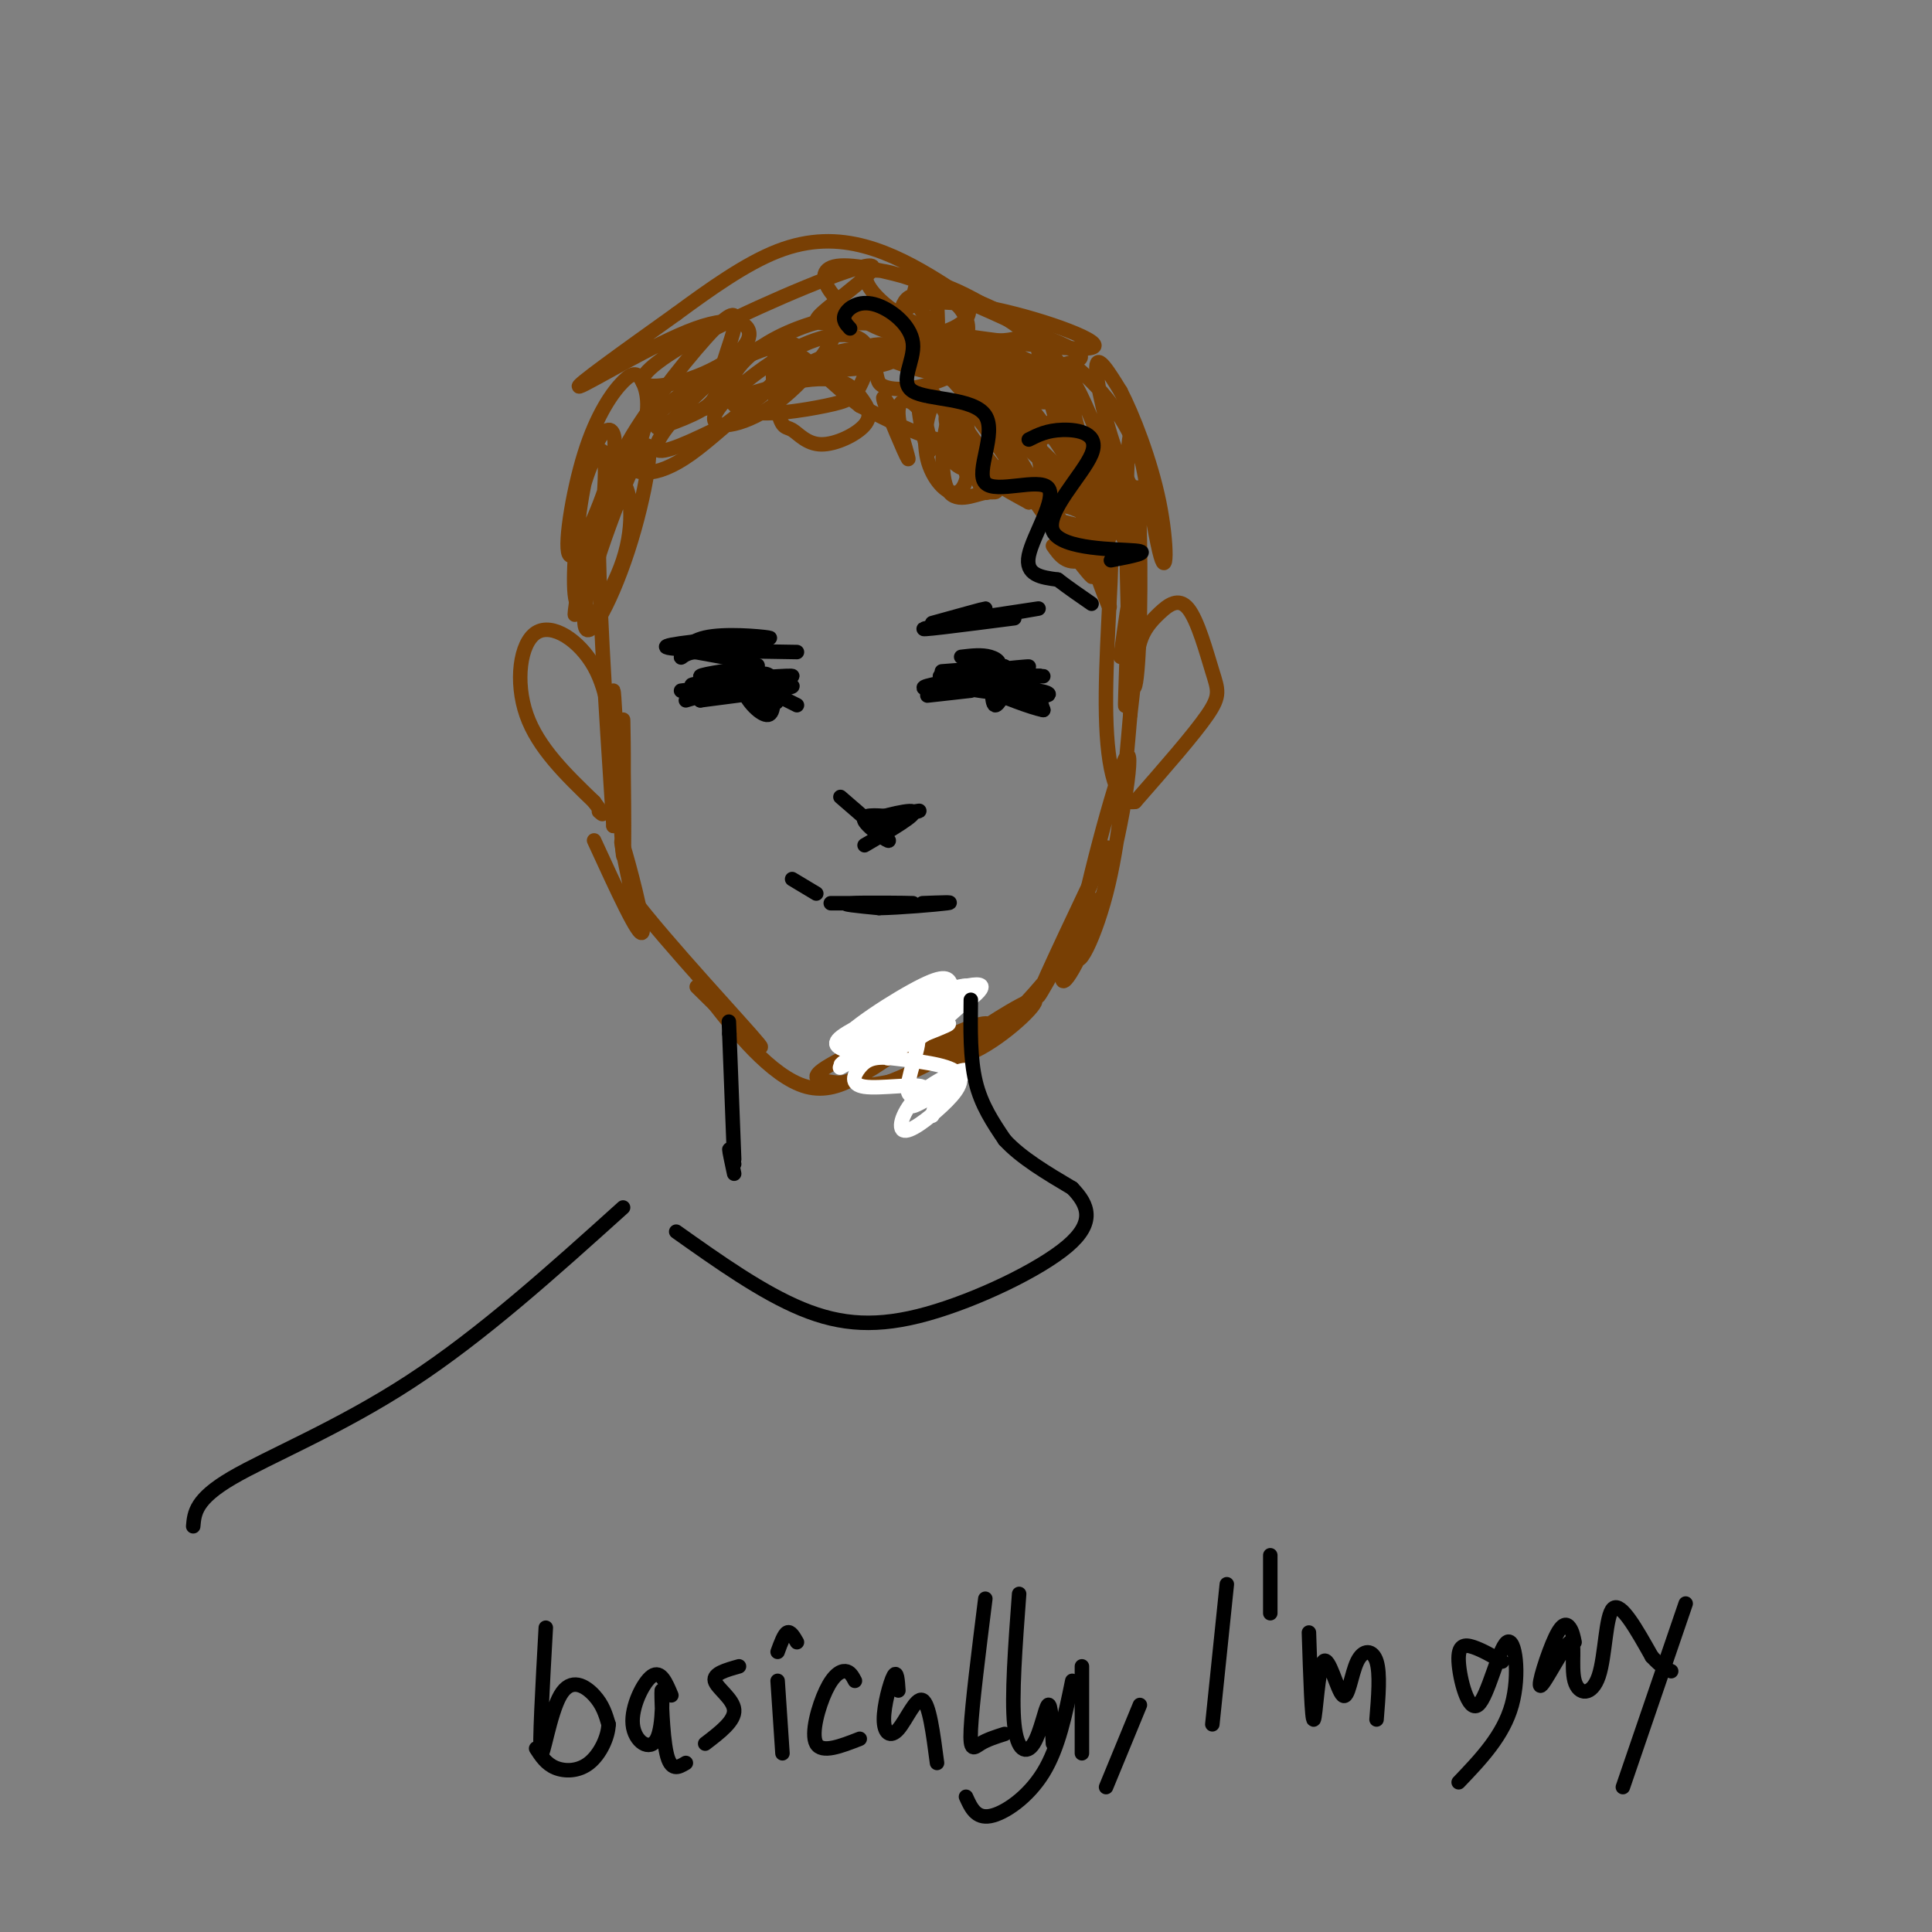 <svg viewBox='0 0 400 400' version='1.1' xmlns='http://www.w3.org/2000/svg' xmlns:xlink='http://www.w3.org/1999/xlink'><rect x="0" y="0" width="400" height="400" fill="#808080" stroke="none"/><g fill='none' stroke='rgb(120,63,4)' stroke-width='3' stroke-linecap='round' stroke-linejoin='round'><path d='M211,87c0.000,0.000 -1.000,0.000 -1,0'/><path d='M211,80c-2.302,-2.081 -4.604,-4.161 -3,-4c1.604,0.161 7.115,2.565 11,4c3.885,1.435 6.143,1.901 2,5c-4.143,3.099 -14.688,8.831 -13,13c1.688,4.169 15.608,6.776 20,10c4.392,3.224 -0.745,7.064 -4,8c-3.255,0.936 -4.627,-1.032 -6,-3'/><path d='M196,86c-0.999,-1.829 -1.999,-3.659 -3,-2c-1.001,1.659 -2.004,6.805 -1,11c1.004,4.195 4.016,7.437 6,7c1.984,-0.437 2.940,-4.554 2,-8c-0.940,-3.446 -3.778,-6.223 -3,-6c0.778,0.223 5.171,3.445 7,7c1.829,3.555 1.094,7.444 0,7c-1.094,-0.444 -2.547,-5.222 -4,-10'/><path d='M194,62c0.237,5.721 0.474,11.442 -1,13c-1.474,1.558 -4.660,-1.048 -6,-4c-1.340,-2.952 -0.835,-6.251 0,-8c0.835,-1.749 1.999,-1.949 4,-2c2.001,-0.051 4.837,0.047 7,2c2.163,1.953 3.652,5.761 1,8c-2.652,2.239 -9.445,2.911 -12,2c-2.555,-0.911 -0.873,-3.403 3,-1c3.873,2.403 9.936,9.702 16,17'/><path d='M206,89c3.000,2.333 2.500,-0.333 2,-3'/><path d='M200,98c-1.605,-8.345 -3.211,-16.690 2,-15c5.211,1.690 17.238,13.415 22,19c4.762,5.585 2.261,5.032 0,4c-2.261,-1.032 -4.280,-2.542 -7,-9c-2.720,-6.458 -6.142,-17.865 -3,-17c3.142,0.865 12.846,14.002 16,21c3.154,6.998 -0.242,7.857 -3,8c-2.758,0.143 -4.879,-0.428 -7,-1'/><path d='M187,89c-2.354,-4.181 -4.707,-8.363 -4,-6c0.707,2.363 4.476,11.270 5,12c0.524,0.730 -2.197,-6.719 -2,-10c0.197,-3.281 3.310,-2.395 5,1c1.690,3.395 1.955,9.299 1,7c-0.955,-2.299 -3.130,-12.800 -1,-13c2.130,-0.200 8.565,9.900 15,20'/><path d='M209,81c-4.128,-0.861 -8.256,-1.723 -9,2c-0.744,3.723 1.897,12.030 2,13c0.103,0.970 -2.332,-5.398 -4,-7c-1.668,-1.602 -2.567,1.563 -2,4c0.567,2.437 2.602,4.148 4,4c1.398,-0.148 2.158,-2.153 1,-5c-1.158,-2.847 -4.235,-6.536 -5,-6c-0.765,0.536 0.781,5.296 4,9c3.219,3.704 8.109,6.352 13,9'/><path d='M213,104c0.638,-1.218 -4.269,-8.762 -8,-14c-3.731,-5.238 -6.288,-8.169 -8,-5c-1.712,3.169 -2.578,12.438 -1,16c1.578,3.562 5.601,1.418 8,1c2.399,-0.418 3.174,0.891 1,-3c-2.174,-3.891 -7.298,-12.980 -7,-13c0.298,-0.020 6.016,9.031 10,13c3.984,3.969 6.233,2.858 8,2c1.767,-0.858 3.053,-1.462 1,-4c-2.053,-2.538 -7.444,-7.011 -9,-7c-1.556,0.011 0.722,4.505 3,9'/><path d='M211,99c5.196,7.945 16.688,23.308 15,20c-1.688,-3.308 -16.554,-25.288 -18,-30c-1.446,-4.712 10.527,7.844 16,14c5.473,6.156 4.445,5.913 3,7c-1.445,1.087 -3.309,3.505 -6,0c-2.691,-3.505 -6.210,-12.932 -6,-17c0.210,-4.068 4.147,-2.778 7,0c2.853,2.778 4.620,7.044 6,10c1.380,2.956 2.371,4.604 1,7c-1.371,2.396 -5.106,5.542 -8,2c-2.894,-3.542 -4.947,-13.771 -7,-24'/><path d='M214,88c4.611,-1.201 19.639,7.798 15,6c-4.639,-1.798 -28.945,-14.393 -40,-19c-11.055,-4.607 -8.858,-1.227 -8,1c0.858,2.227 0.377,3.299 2,4c1.623,0.701 5.349,1.029 11,-1c5.651,-2.029 13.227,-6.417 6,-7c-7.227,-0.583 -29.257,2.637 -34,4c-4.743,1.363 7.800,0.867 14,0c6.200,-0.867 6.057,-2.105 6,-4c-0.057,-1.895 -0.029,-4.448 0,-7'/><path d='M186,65c-3.217,-1.027 -11.261,-0.096 -18,2c-6.739,2.096 -12.175,5.357 -15,9c-2.825,3.643 -3.039,7.667 1,9c4.039,1.333 12.332,-0.027 17,-1c4.668,-0.973 5.712,-1.560 7,-4c1.288,-2.440 2.818,-6.735 1,-9c-1.818,-2.265 -6.986,-2.501 -14,1c-7.014,3.501 -15.874,10.739 -17,14c-1.126,3.261 5.484,2.547 12,-2c6.516,-4.547 12.939,-12.926 13,-16c0.061,-3.074 -6.241,-0.845 -12,2c-5.759,2.845 -10.973,6.304 -16,11c-5.027,4.696 -9.865,10.627 -9,12c0.865,1.373 7.432,-1.814 14,-5'/><path d='M150,88c6.393,-4.552 15.375,-13.433 15,-16c-0.375,-2.567 -10.105,1.179 -17,5c-6.895,3.821 -10.953,7.718 -14,11c-3.047,3.282 -5.083,5.949 -4,8c1.083,2.051 5.285,3.486 13,-2c7.715,-5.486 18.944,-17.893 30,-21c11.056,-3.107 21.938,3.087 21,4c-0.938,0.913 -13.697,-3.453 -14,-5c-0.303,-1.547 11.848,-0.273 24,1'/><path d='M204,73c8.443,1.793 17.550,5.777 19,8c1.450,2.223 -4.759,2.685 -10,2c-5.241,-0.685 -9.516,-2.518 -14,-5c-4.484,-2.482 -9.176,-5.614 -8,-7c1.176,-1.386 8.222,-1.028 15,1c6.778,2.028 13.288,5.725 12,7c-1.288,1.275 -10.373,0.126 -18,-3c-7.627,-3.126 -13.797,-8.230 -13,-11c0.797,-2.770 8.561,-3.207 19,-1c10.439,2.207 23.554,7.059 20,8c-3.554,0.941 -23.777,-2.030 -44,-5'/><path d='M182,67c-10.578,-0.455 -15.022,0.906 -12,-2c3.022,-2.906 13.509,-10.081 10,-10c-3.509,0.081 -21.014,7.418 -32,13c-10.986,5.582 -15.453,9.407 -15,11c0.453,1.593 5.826,0.952 11,-1c5.174,-1.952 10.150,-5.214 11,-8c0.850,-2.786 -2.425,-5.096 -11,-2c-8.575,3.096 -22.450,11.599 -24,12c-1.550,0.401 9.225,-7.299 20,-15'/><path d='M140,65c6.961,-5.118 14.363,-10.413 21,-13c6.637,-2.587 12.511,-2.466 18,-1c5.489,1.466 10.595,4.276 15,7c4.405,2.724 8.108,5.360 6,8c-2.108,2.640 -10.028,5.283 -18,2c-7.972,-3.283 -15.995,-12.493 -8,-13c7.995,-0.507 32.009,7.689 37,12c4.991,4.311 -9.041,4.738 -19,1c-9.959,-3.738 -15.845,-11.639 -11,-12c4.845,-0.361 20.423,6.820 36,14'/><path d='M217,70c7.465,3.169 8.129,4.090 5,5c-3.129,0.910 -10.049,1.808 -14,2c-3.951,0.192 -4.931,-0.323 -8,-3c-3.069,-2.677 -8.227,-7.516 -10,-11c-1.773,-3.484 -0.161,-5.615 5,-4c5.161,1.615 13.870,6.974 19,11c5.130,4.026 6.681,6.719 7,10c0.319,3.281 -0.595,7.149 -3,9c-2.405,1.851 -6.303,1.684 -10,-1c-3.697,-2.684 -7.195,-7.884 -8,-11c-0.805,-3.116 1.083,-4.147 4,-3c2.917,1.147 6.864,4.472 8,8c1.136,3.528 -0.540,7.257 -4,9c-3.460,1.743 -8.703,1.498 -14,0c-5.297,-1.498 -10.649,-4.249 -16,-7'/><path d='M178,84c-6.005,-4.541 -13.019,-12.394 -16,-12c-2.981,0.394 -1.929,9.035 -1,13c0.929,3.965 1.737,3.256 3,4c1.263,0.744 2.983,2.943 6,3c3.017,0.057 7.331,-2.027 9,-4c1.669,-1.973 0.693,-3.835 -1,-6c-1.693,-2.165 -4.103,-4.633 -13,-3c-8.897,1.633 -24.282,7.369 -28,9c-3.718,1.631 4.230,-0.841 8,-3c3.770,-2.159 3.361,-4.004 4,-7c0.639,-2.996 2.326,-7.143 3,-10c0.674,-2.857 0.335,-4.423 -4,0c-4.335,4.423 -12.667,14.835 -17,22c-4.333,7.165 -4.666,11.082 -5,15'/><path d='M126,105c0.776,-0.446 5.216,-9.062 7,-15c1.784,-5.938 0.914,-9.200 0,-11c-0.914,-1.800 -1.870,-2.138 -4,0c-2.130,2.138 -5.434,6.753 -8,15c-2.566,8.247 -4.393,20.126 -3,21c1.393,0.874 6.007,-9.256 8,-16c1.993,-6.744 1.366,-10.103 0,-10c-1.366,0.103 -3.470,3.669 -5,11c-1.530,7.331 -2.484,18.426 -2,23c0.484,4.574 2.408,2.628 4,-5c1.592,-7.628 2.852,-20.938 2,-24c-0.852,-3.062 -3.815,4.125 -5,10c-1.185,5.875 -0.593,10.437 0,15'/><path d='M120,119c-0.554,5.698 -1.938,12.444 0,5c1.938,-7.444 7.198,-29.079 7,-28c-0.198,1.079 -5.855,24.872 -6,32c-0.145,7.128 5.222,-2.410 9,-14c3.778,-11.590 5.968,-25.233 3,-21c-2.968,4.233 -11.095,26.341 -12,33c-0.905,6.659 5.410,-2.130 8,-10c2.590,-7.870 1.454,-14.820 0,-16c-1.454,-1.180 -3.227,3.410 -5,8'/><path d='M124,108c-0.333,11.833 1.333,37.417 3,63'/><path d='M127,171c0.341,0.835 -0.306,-28.577 0,-28c0.306,0.577 1.567,31.144 2,34c0.433,2.856 0.040,-22.000 0,-27c-0.040,-5.000 0.274,9.857 0,14c-0.274,4.143 -1.137,-2.429 -2,-9'/><path d='M127,155c-0.565,-4.604 -0.976,-11.616 -4,-17c-3.024,-5.384 -8.660,-9.142 -12,-7c-3.340,2.142 -4.383,10.183 -2,17c2.383,6.817 8.191,12.408 14,18'/><path d='M123,166c2.500,3.333 1.750,2.667 1,2'/><path d='M123,174c4.711,10.267 9.422,20.533 10,19c0.578,-1.533 -2.978,-14.867 -4,-18c-1.022,-3.133 0.489,3.933 2,11'/><path d='M131,186c6.869,9.107 23.042,26.375 26,30c2.958,3.625 -7.298,-6.393 -11,-10c-3.702,-3.607 -0.851,-0.804 2,2'/><path d='M148,208c3.600,4.578 11.600,15.022 19,17c7.400,1.978 14.200,-4.511 21,-11'/><path d='M188,214c4.855,-2.655 6.492,-3.794 2,-2c-4.492,1.794 -15.113,6.521 -19,9c-3.887,2.479 -1.039,2.711 1,3c2.039,0.289 3.268,0.634 9,-3c5.732,-3.634 15.966,-11.248 15,-11c-0.966,0.248 -13.133,8.356 -17,12c-3.867,3.644 0.567,2.822 5,2'/><path d='M184,224c5.078,-1.803 15.274,-7.311 19,-10c3.726,-2.689 0.981,-2.558 -3,-1c-3.981,1.558 -9.199,4.542 -9,6c0.199,1.458 5.816,1.391 12,-2c6.184,-3.391 12.934,-10.105 11,-10c-1.934,0.105 -12.553,7.030 -15,9c-2.447,1.970 3.276,-1.015 9,-4'/><path d='M208,212c4.735,-4.278 12.073,-12.972 16,-19c3.927,-6.028 4.444,-9.389 1,-4c-3.444,5.389 -10.850,19.528 -10,17c0.850,-2.528 9.957,-21.722 13,-28c3.043,-6.278 0.021,0.361 -3,7'/><path d='M225,185c-2.029,5.783 -5.600,16.739 -5,18c0.600,1.261 5.371,-7.173 9,-20c3.629,-12.827 6.117,-30.046 4,-26c-2.117,4.046 -8.839,29.359 -10,38c-1.161,8.641 3.240,0.612 6,-10c2.760,-10.612 3.880,-23.806 5,-37'/><path d='M234,148c1.062,-8.824 1.216,-12.384 2,-15c0.784,-2.616 2.196,-4.289 4,-6c1.804,-1.711 3.999,-3.458 6,-1c2.001,2.458 3.808,9.123 5,13c1.192,3.877 1.769,4.965 -1,9c-2.769,4.035 -8.885,11.018 -15,18'/><path d='M235,166c-3.785,0.766 -5.746,-6.321 -6,-18c-0.254,-11.679 1.201,-27.952 1,-33c-0.201,-5.048 -2.057,1.129 -6,-1c-3.943,-2.129 -9.971,-12.565 -16,-23'/><path d='M208,91c-3.108,-3.976 -2.877,-2.415 -3,-1c-0.123,1.415 -0.601,2.686 -1,4c-0.399,1.314 -0.720,2.672 5,6c5.720,3.328 17.482,8.625 15,1c-2.482,-7.625 -19.206,-28.173 -19,-25c0.206,3.173 17.344,30.067 20,28c2.656,-2.067 -9.170,-33.095 -10,-32c-0.830,1.095 9.334,34.313 13,47c3.666,12.687 0.833,4.844 -2,-3'/><path d='M226,116c-2.316,-11.082 -7.107,-37.287 -5,-38c2.107,-0.713 11.110,24.068 13,32c1.890,7.932 -3.333,-0.984 -7,-10c-3.667,-9.016 -5.777,-18.132 -6,-22c-0.223,-3.868 1.442,-2.486 4,0c2.558,2.486 6.009,6.078 9,12c2.991,5.922 5.523,14.175 5,16c-0.523,1.825 -4.102,-2.778 -7,-10c-2.898,-7.222 -5.114,-17.063 -5,-20c0.114,-2.937 2.557,1.032 5,5'/><path d='M232,81c2.490,4.781 6.216,14.233 8,23c1.784,8.767 1.625,16.848 0,10c-1.625,-6.848 -4.717,-28.627 -6,-24c-1.283,4.627 -0.758,35.660 0,47c0.758,11.340 1.750,2.988 2,-10c0.250,-12.988 -0.240,-30.612 -1,-25c-0.760,5.612 -1.788,34.461 -2,42c-0.212,7.539 0.394,-6.230 1,-20'/><path d='M234,124c-0.167,-1.333 -1.083,5.333 -2,12'/></g>
<g fill='none' stroke='rgb(0,0,0)' stroke-width='3' stroke-linecap='round' stroke-linejoin='round'><path d='M155,137c0.000,0.000 -11.000,-2.000 -11,-2'/><path d='M144,135c-2.458,0.159 -3.102,1.558 -3,1c0.102,-0.558 0.951,-3.073 5,-4c4.049,-0.927 11.300,-0.265 13,0c1.700,0.265 -2.150,0.132 -6,0'/><path d='M153,132c-5.467,0.400 -16.133,1.400 -15,2c1.133,0.600 14.067,0.800 27,1'/><path d='M193,129c5.417,-1.500 10.833,-3.000 11,-3c0.167,0.000 -4.917,1.500 -10,3'/><path d='M194,129c4.786,-0.476 21.750,-3.167 21,-3c-0.750,0.167 -19.214,3.190 -23,4c-3.786,0.810 7.107,-0.595 18,-2'/><path d='M195,139c0.000,0.000 13.000,-1.000 13,-1'/><path d='M208,138c-2.377,0.452 -14.819,2.082 -13,2c1.819,-0.082 17.900,-1.878 18,-2c0.100,-0.122 -15.781,1.429 -17,2c-1.219,0.571 12.223,0.163 17,0c4.777,-0.163 0.888,-0.082 -3,0'/><path d='M210,140c-5.524,0.002 -17.833,0.008 -15,0c2.833,-0.008 20.809,-0.030 21,0c0.191,0.030 -17.402,0.111 -20,1c-2.598,0.889 9.801,2.585 16,3c6.199,0.415 6.200,-0.453 3,-1c-3.200,-0.547 -9.600,-0.774 -16,-1'/><path d='M199,142c-0.578,-0.111 5.978,0.111 8,0c2.022,-0.111 -0.489,-0.556 -3,-1'/><path d='M152,138c3.262,-0.220 6.524,-0.440 4,0c-2.524,0.440 -10.833,1.542 -11,2c-0.167,0.458 7.810,0.274 10,0c2.190,-0.274 -1.405,-0.637 -5,-1'/><path d='M141,143c11.155,-1.346 22.309,-2.692 23,-3c0.691,-0.308 -9.083,0.423 -15,1c-5.917,0.577 -7.978,1.002 -3,1c4.978,-0.002 16.994,-0.429 18,0c1.006,0.429 -8.997,1.715 -19,3'/><path d='M145,145c0.911,-0.867 12.689,-4.533 14,-5c1.311,-0.467 -7.844,2.267 -17,5'/><path d='M164,182c0.000,0.000 5.000,3.000 5,3'/><path d='M172,187c8.756,0.022 17.511,0.044 17,0c-0.511,-0.044 -10.289,-0.156 -13,0c-2.711,0.156 1.644,0.578 6,1'/><path d='M182,188c4.267,-0.067 11.933,-0.733 14,-1c2.067,-0.267 -1.467,-0.133 -5,0'/><path d='M174,165c4.889,4.222 9.778,8.444 10,9c0.222,0.556 -4.222,-2.556 -5,-4c-0.778,-1.444 2.111,-1.222 5,-1'/><path d='M184,169c2.914,-0.557 7.699,-1.448 6,-1c-1.699,0.448 -9.880,2.236 -10,2c-0.120,-0.236 7.823,-2.496 9,-2c1.177,0.496 -4.411,3.748 -10,7'/><path d='M199,136c2.125,-0.256 4.250,-0.512 6,0c1.750,0.512 3.125,1.792 0,3c-3.125,1.208 -10.750,2.345 -13,3c-2.250,0.655 0.875,0.827 4,1'/><path d='M196,143c2.107,0.083 5.375,-0.208 4,0c-1.375,0.208 -7.393,0.917 -8,1c-0.607,0.083 4.196,-0.458 9,-1'/><path d='M215,144c0.000,0.000 1.000,3.000 1,3'/><path d='M216,147c-2.422,-0.422 -8.978,-2.978 -11,-4c-2.022,-1.022 0.489,-0.511 3,0'/><path d='M208,143c0.062,-1.132 -1.282,-3.963 -2,-3c-0.718,0.963 -0.809,5.721 0,6c0.809,0.279 2.517,-3.920 3,-5c0.483,-1.080 -0.258,0.960 -1,3'/><path d='M208,144c-0.333,0.667 -0.667,0.833 -1,1'/><path d='M165,146c0.000,0.000 -6.000,-3.000 -6,-3'/><path d='M159,143c-1.670,-0.098 -2.847,1.157 -2,2c0.847,0.843 3.716,1.276 4,0c0.284,-1.276 -2.017,-4.259 -4,-5c-1.983,-0.741 -3.649,0.762 -3,3c0.649,2.238 3.614,5.211 5,5c1.386,-0.211 1.193,-3.605 1,-7'/><path d='M160,141c-0.417,-1.548 -1.958,-1.917 -3,-1c-1.042,0.917 -1.583,3.119 -1,4c0.583,0.881 2.292,0.440 4,0'/></g>
<g fill='none' stroke='rgb(255,255,255)' stroke-width='3' stroke-linecap='round' stroke-linejoin='round'><path d='M193,231c0.000,0.000 2.000,-7.000 2,-7'/><path d='M195,224c-1.839,0.501 -7.435,5.253 -6,5c1.435,-0.253 9.901,-5.510 11,-7c1.099,-1.490 -5.170,0.786 -9,4c-3.830,3.214 -5.223,7.367 -4,8c1.223,0.633 5.060,-2.253 8,-5c2.940,-2.747 4.983,-5.356 3,-7c-1.983,-1.644 -7.991,-2.322 -14,-3'/><path d='M184,219c-3.373,-0.273 -4.805,0.546 -6,2c-1.195,1.454 -2.153,3.544 1,4c3.153,0.456 10.417,-0.720 12,0c1.583,0.720 -2.514,3.337 -3,1c-0.486,-2.337 2.638,-9.629 2,-11c-0.638,-1.371 -5.040,3.180 -6,4c-0.960,0.820 1.520,-2.090 4,-5'/><path d='M188,214c3.973,-2.914 11.907,-7.700 7,-5c-4.907,2.700 -22.654,12.885 -21,12c1.654,-0.885 22.709,-12.839 26,-16c3.291,-3.161 -11.183,2.471 -19,6c-7.817,3.529 -8.979,4.954 -7,6c1.979,1.046 7.097,1.713 12,0c4.903,-1.713 9.589,-5.807 12,-8c2.411,-2.193 2.546,-2.484 2,-3c-0.546,-0.516 -1.773,-1.258 -3,-2'/><path d='M197,204c-0.604,-1.044 -0.615,-2.652 -6,0c-5.385,2.652 -16.143,9.566 -17,12c-0.857,2.434 8.186,0.390 16,-3c7.814,-3.390 14.398,-8.124 13,-9c-1.398,-0.876 -10.778,2.108 -18,6c-7.222,3.892 -12.286,8.693 -7,7c5.286,-1.693 20.923,-9.879 21,-10c0.077,-0.121 -15.407,7.823 -21,11c-5.593,3.177 -1.297,1.589 3,0'/><path d='M181,218c1.000,-0.333 2.000,-1.167 3,-2'/><path d='M188,212c3.567,-2.639 7.133,-5.279 3,-3c-4.133,2.279 -15.967,9.475 -13,8c2.967,-1.475 20.733,-11.622 20,-12c-0.733,-0.378 -19.967,9.014 -21,11c-1.033,1.986 16.133,-3.432 19,-4c2.867,-0.568 -8.567,3.716 -20,8'/><path d='M176,220c-3.333,1.167 -1.667,0.083 0,-1'/></g>
<g fill='none' stroke='rgb(0,0,0)' stroke-width='3' stroke-linecap='round' stroke-linejoin='round'><path d='M113,337c-0.685,12.310 -1.369,24.619 -1,26c0.369,1.381 1.792,-8.167 4,-12c2.208,-3.833 5.202,-1.952 7,0c1.798,1.952 2.399,3.976 3,6'/><path d='M126,357c-0.071,2.631 -1.750,6.208 -4,8c-2.250,1.792 -5.071,1.798 -7,1c-1.929,-0.798 -2.964,-2.399 -4,-4'/><path d='M139,351c-1.094,-2.624 -2.187,-5.248 -4,-4c-1.813,1.248 -4.345,6.368 -4,10c0.345,3.632 3.567,5.778 5,3c1.433,-2.778 1.078,-10.479 1,-10c-0.078,0.479 0.121,9.137 1,13c0.879,3.863 2.440,2.932 4,2'/><path d='M153,345c-2.689,0.756 -5.378,1.511 -5,3c0.378,1.489 3.822,3.711 4,6c0.178,2.289 -2.911,4.644 -6,7'/><path d='M161,348c0.000,0.000 1.000,15.000 1,15'/><path d='M165,340c-0.667,-1.167 -1.333,-2.333 -2,-2c-0.667,0.333 -1.333,2.167 -2,4'/><path d='M177,348c-0.506,-0.964 -1.012,-1.929 -2,-2c-0.988,-0.071 -2.458,0.750 -4,4c-1.542,3.250 -3.155,8.929 -2,11c1.155,2.071 5.077,0.536 9,-1'/><path d='M186,350c-0.140,-2.158 -0.281,-4.316 -1,-3c-0.719,1.316 -2.018,6.105 -2,9c0.018,2.895 1.351,3.895 3,2c1.649,-1.895 3.614,-6.684 5,-6c1.386,0.684 2.193,6.842 3,13'/><path d='M204,331c-1.378,11.022 -2.756,22.044 -3,27c-0.244,4.956 0.644,3.844 2,3c1.356,-0.844 3.178,-1.422 5,-2'/><path d='M211,330c-0.792,10.673 -1.583,21.345 -1,27c0.583,5.655 2.542,6.292 4,4c1.458,-2.292 2.417,-7.512 3,-8c0.583,-0.488 0.792,3.756 1,8'/><path d='M224,345c0.000,0.000 0.000,18.000 0,18'/><path d='M222,348c-1.422,6.933 -2.844,13.867 -6,19c-3.156,5.133 -8.044,8.467 -11,9c-2.956,0.533 -3.978,-1.733 -5,-4'/><path d='M236,353c0.000,0.000 -7.000,17.000 -7,17'/><path d='M254,328c0.000,0.000 -3.000,29.000 -3,29'/><path d='M263,322c0.000,0.000 0.000,12.000 0,12'/><path d='M271,338c0.302,9.231 0.603,18.462 1,18c0.397,-0.462 0.888,-10.615 2,-12c1.112,-1.385 2.844,6.000 4,7c1.156,1.000 1.734,-4.385 3,-7c1.266,-2.615 3.219,-2.462 4,0c0.781,2.462 0.391,7.231 0,12'/><path d='M311,344c-2.117,-1.208 -4.233,-2.416 -6,-3c-1.767,-0.584 -3.183,-0.543 -3,3c0.183,3.543 1.967,10.589 4,9c2.033,-1.589 4.317,-11.812 6,-13c1.683,-1.188 2.767,6.661 1,13c-1.767,6.339 -6.383,11.170 -11,16'/><path d='M326,340c-0.223,-1.102 -0.446,-2.205 -1,-3c-0.554,-0.795 -1.437,-1.284 -3,2c-1.563,3.284 -3.804,10.341 -3,10c0.804,-0.341 4.655,-8.080 6,-9c1.345,-0.920 0.185,4.980 1,8c0.815,3.020 3.604,3.159 5,-1c1.396,-4.159 1.399,-12.617 3,-14c1.601,-1.383 4.801,4.308 8,10'/><path d='M342,343c2.000,2.167 3.000,2.583 4,3'/><path d='M349,332c0.000,0.000 -13.000,38.000 -13,38'/><path d='M152,241c-0.500,-1.667 -1.000,-3.333 -1,-3c0.000,0.333 0.500,2.667 1,5'/><path d='M152,240c0.000,0.000 -1.000,-26.000 -1,-26'/><path d='M151,214c-0.167,-4.333 -0.083,-2.167 0,0'/><path d='M201,207c-0.083,6.083 -0.167,12.167 1,17c1.167,4.833 3.583,8.417 6,12'/><path d='M208,236c3.333,3.667 8.667,6.833 14,10'/><path d='M222,246c3.365,3.451 4.778,7.080 -1,12c-5.778,4.920 -18.748,11.132 -29,14c-10.252,2.868 -17.786,2.391 -26,-1c-8.214,-3.391 -17.107,-9.695 -26,-16'/><path d='M129,250c-14.644,13.200 -29.289,26.400 -44,36c-14.711,9.600 -29.489,15.600 -37,20c-7.511,4.400 -7.756,7.200 -8,10'/><path d='M176,68c-0.824,-0.878 -1.649,-1.755 -1,-3c0.649,-1.245 2.771,-2.856 6,-2c3.229,0.856 7.564,4.181 8,8c0.436,3.819 -3.028,8.133 0,10c3.028,1.867 12.546,1.288 15,5c2.454,3.712 -2.157,11.717 0,14c2.157,2.283 11.081,-1.155 13,1c1.919,2.155 -3.166,9.901 -4,14c-0.834,4.099 2.583,4.549 6,5'/><path d='M219,120c2.167,1.667 4.583,3.333 7,5'/><path d='M213,91c1.893,-0.955 3.786,-1.911 7,-2c3.214,-0.089 7.748,0.687 6,5c-1.748,4.313 -9.778,12.161 -8,16c1.778,3.839 13.365,3.668 17,4c3.635,0.332 -0.683,1.166 -5,2'/></g>
</svg>
